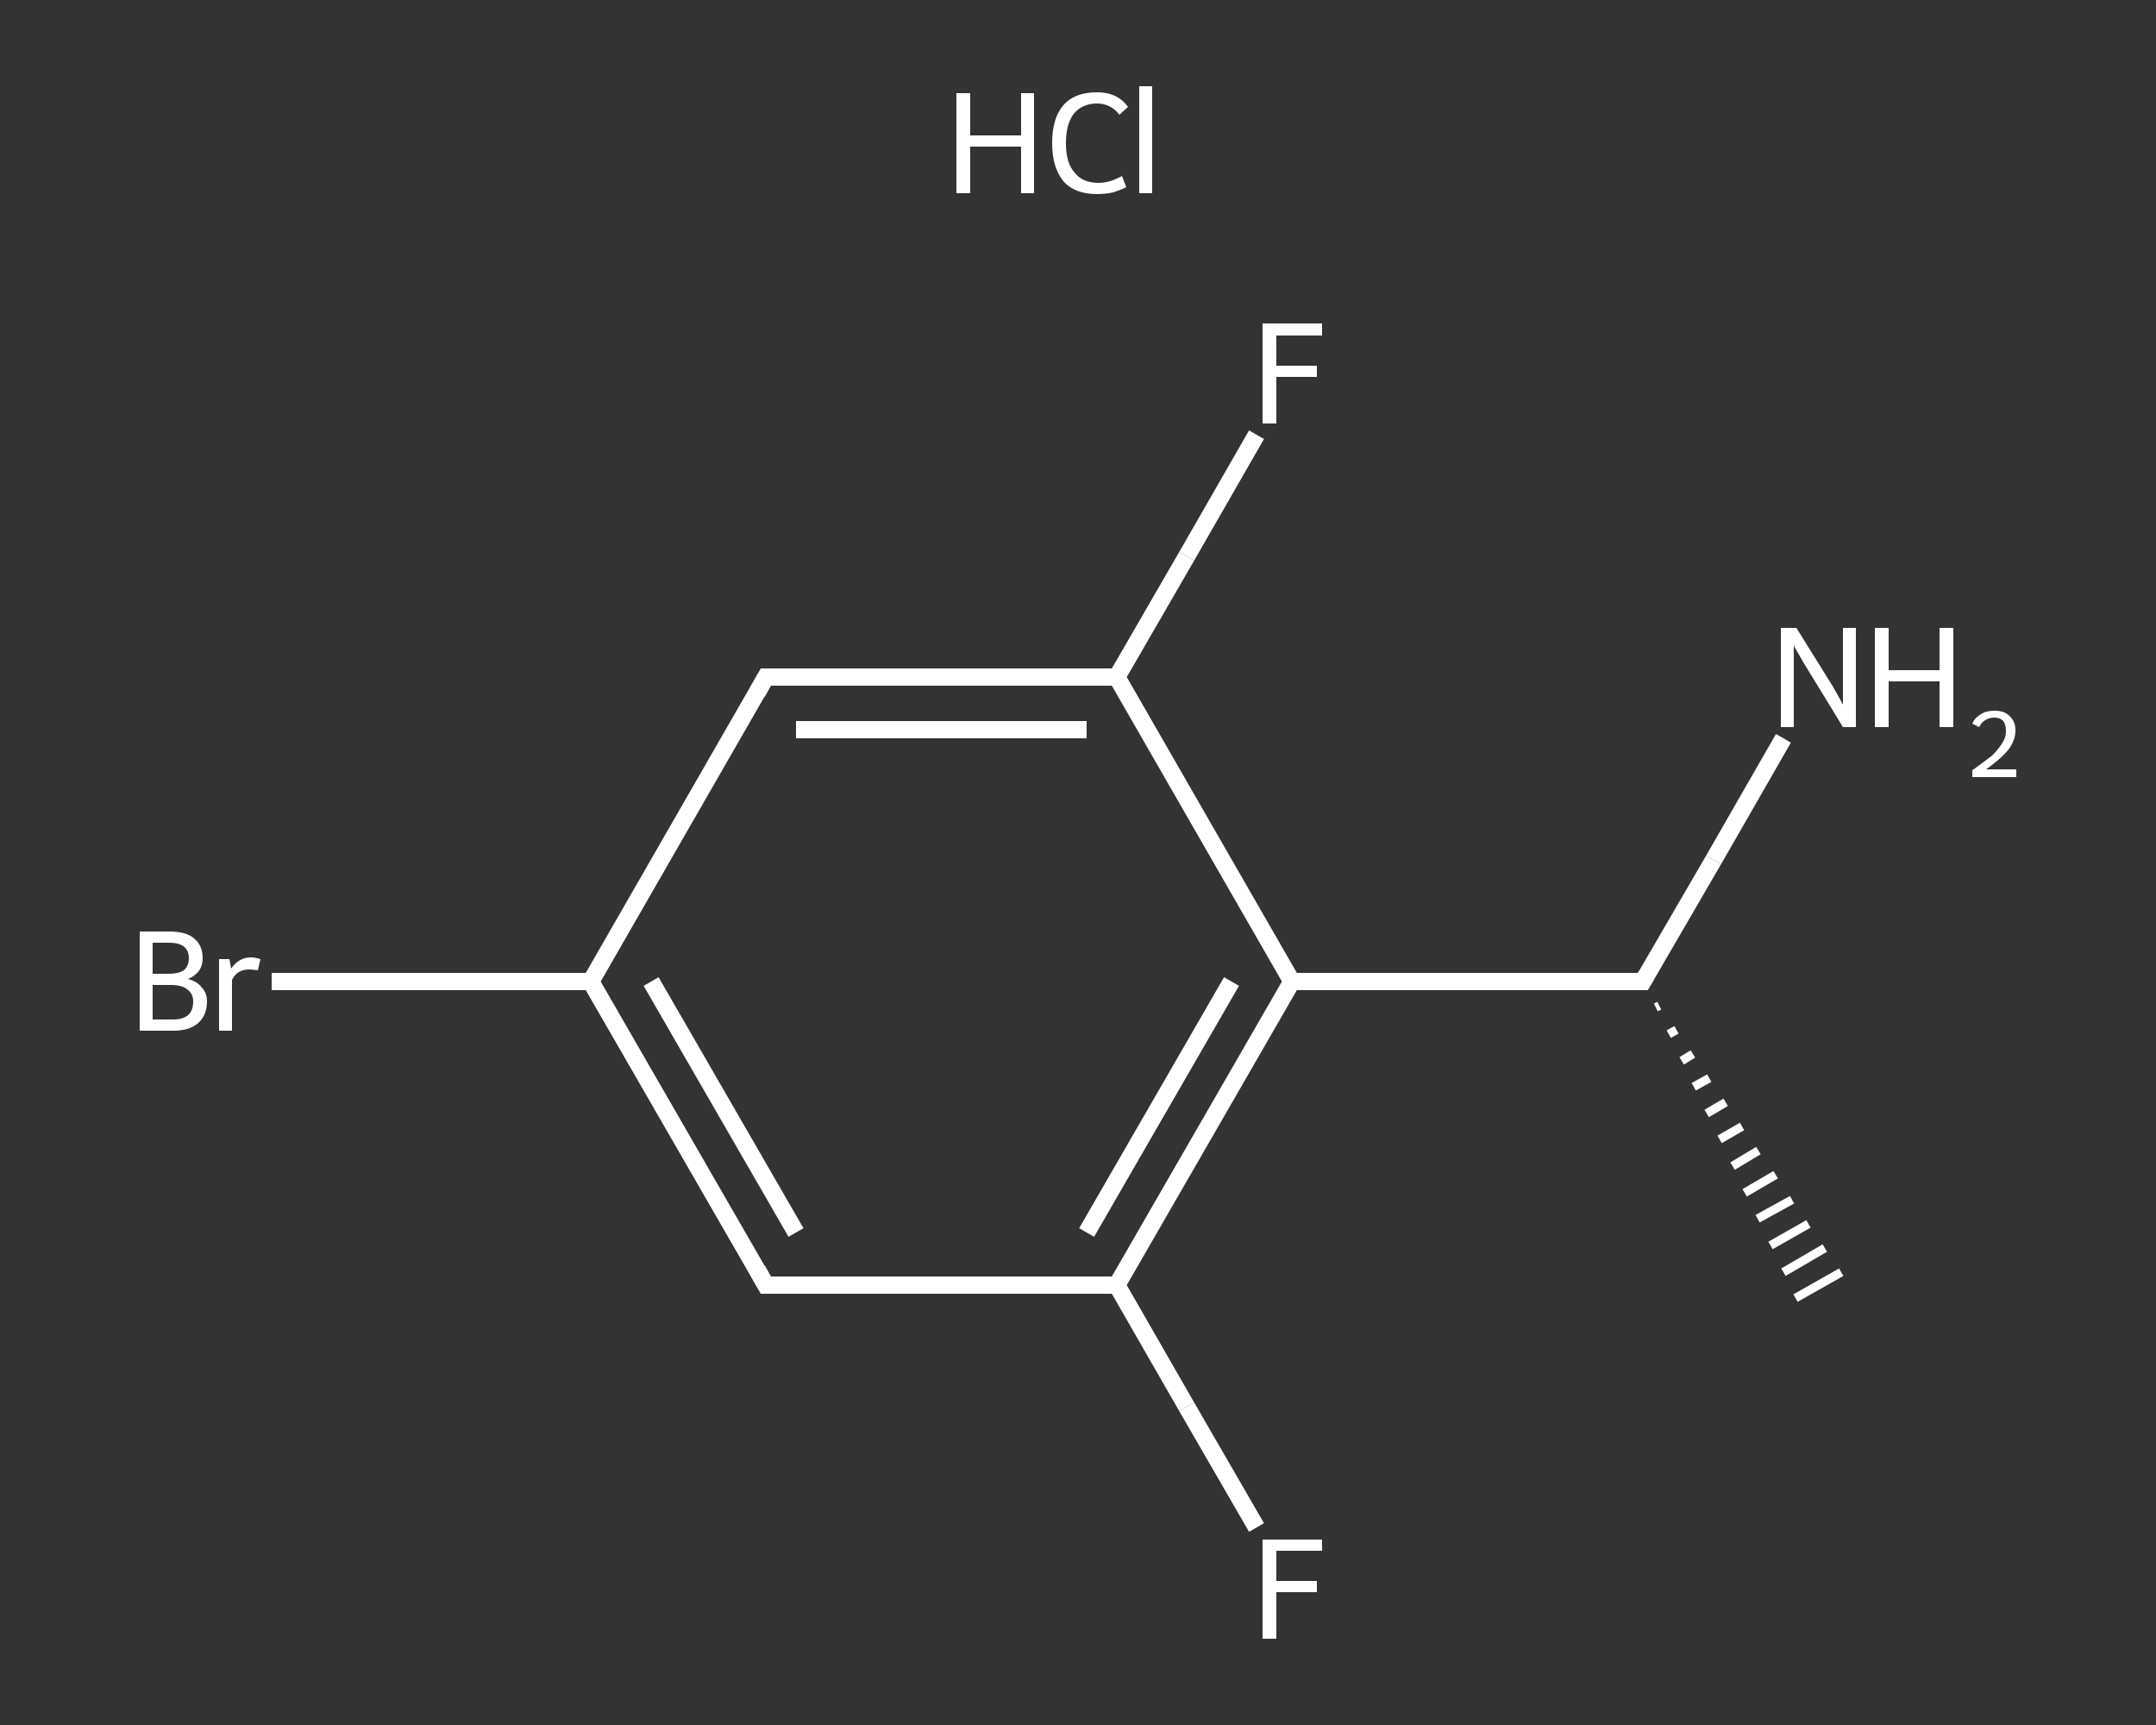 <?xml version='1.0' encoding='iso-8859-1'?>
<svg version='1.1' baseProfile='full'
              xmlns='http://www.w3.org/2000/svg'
                      xmlns:rdkit='http://www.rdkit.org/xml'
                      xmlns:xlink='http://www.w3.org/1999/xlink'
                  xml:space='preserve'
width='250px' height='200px' viewBox='0 0 250 200'>
<rect x="0" y="0" width="250" height="200" fill="#333333" stroke="none"/>
<!-- END OF HEADER -->
<rect style='opacity:1.0;fill:transparent;stroke:none' width='250.0' height='200.0' x='0.0' y='0.0'> </rect>
<path class='bond-0 atom-1 atom-0' d='M 192.4,116.6 L 192.0,116.8' style='fill:none;fill-rule:evenodd;stroke:#FFFFFF;stroke-width:1.0px;stroke-linecap:butt;stroke-linejoin:miter;stroke-opacity:1' />
<path class='bond-0 atom-1 atom-0' d='M 194.4,119.4 L 193.5,119.9' style='fill:none;fill-rule:evenodd;stroke:#FFFFFF;stroke-width:1.0px;stroke-linecap:butt;stroke-linejoin:miter;stroke-opacity:1' />
<path class='bond-0 atom-1 atom-0' d='M 196.3,122.2 L 195.0,123.0' style='fill:none;fill-rule:evenodd;stroke:#FFFFFF;stroke-width:1.0px;stroke-linecap:butt;stroke-linejoin:miter;stroke-opacity:1' />
<path class='bond-0 atom-1 atom-0' d='M 198.2,125.0 L 196.4,126.0' style='fill:none;fill-rule:evenodd;stroke:#FFFFFF;stroke-width:1.0px;stroke-linecap:butt;stroke-linejoin:miter;stroke-opacity:1' />
<path class='bond-0 atom-1 atom-0' d='M 200.1,127.8 L 197.9,129.1' style='fill:none;fill-rule:evenodd;stroke:#FFFFFF;stroke-width:1.0px;stroke-linecap:butt;stroke-linejoin:miter;stroke-opacity:1' />
<path class='bond-0 atom-1 atom-0' d='M 202.0,130.6 L 199.4,132.1' style='fill:none;fill-rule:evenodd;stroke:#FFFFFF;stroke-width:1.0px;stroke-linecap:butt;stroke-linejoin:miter;stroke-opacity:1' />
<path class='bond-0 atom-1 atom-0' d='M 203.9,133.4 L 200.9,135.2' style='fill:none;fill-rule:evenodd;stroke:#FFFFFF;stroke-width:1.0px;stroke-linecap:butt;stroke-linejoin:miter;stroke-opacity:1' />
<path class='bond-0 atom-1 atom-0' d='M 205.9,136.2 L 202.3,138.3' style='fill:none;fill-rule:evenodd;stroke:#FFFFFF;stroke-width:1.0px;stroke-linecap:butt;stroke-linejoin:miter;stroke-opacity:1' />
<path class='bond-0 atom-1 atom-0' d='M 207.8,139.1 L 203.8,141.3' style='fill:none;fill-rule:evenodd;stroke:#FFFFFF;stroke-width:1.0px;stroke-linecap:butt;stroke-linejoin:miter;stroke-opacity:1' />
<path class='bond-0 atom-1 atom-0' d='M 209.7,141.9 L 205.3,144.4' style='fill:none;fill-rule:evenodd;stroke:#FFFFFF;stroke-width:1.0px;stroke-linecap:butt;stroke-linejoin:miter;stroke-opacity:1' />
<path class='bond-0 atom-1 atom-0' d='M 211.6,144.7 L 206.8,147.5' style='fill:none;fill-rule:evenodd;stroke:#FFFFFF;stroke-width:1.0px;stroke-linecap:butt;stroke-linejoin:miter;stroke-opacity:1' />
<path class='bond-0 atom-1 atom-0' d='M 213.5,147.5 L 208.2,150.5' style='fill:none;fill-rule:evenodd;stroke:#FFFFFF;stroke-width:1.0px;stroke-linecap:butt;stroke-linejoin:miter;stroke-opacity:1' />
<path class='bond-1 atom-1 atom-2' d='M 190.5,113.8 L 198.7,99.7' style='fill:none;fill-rule:evenodd;stroke:#FFFFFF;stroke-width:2.0px;stroke-linecap:butt;stroke-linejoin:miter;stroke-opacity:1' />
<path class='bond-1 atom-1 atom-2' d='M 198.7,99.7 L 206.8,85.6' style='fill:none;fill-rule:evenodd;stroke:#FFFFFF;stroke-width:2.0px;stroke-linecap:butt;stroke-linejoin:miter;stroke-opacity:1' />
<path class='bond-2 atom-1 atom-3' d='M 190.5,113.8 L 149.8,113.8' style='fill:none;fill-rule:evenodd;stroke:#FFFFFF;stroke-width:2.0px;stroke-linecap:butt;stroke-linejoin:miter;stroke-opacity:1' />
<path class='bond-3 atom-3 atom-4' d='M 149.8,113.8 L 129.5,149.0' style='fill:none;fill-rule:evenodd;stroke:#FFFFFF;stroke-width:2.0px;stroke-linecap:butt;stroke-linejoin:miter;stroke-opacity:1' />
<path class='bond-3 atom-3 atom-4' d='M 142.8,113.8 L 126.0,142.9' style='fill:none;fill-rule:evenodd;stroke:#FFFFFF;stroke-width:2.0px;stroke-linecap:butt;stroke-linejoin:miter;stroke-opacity:1' />
<path class='bond-4 atom-4 atom-5' d='M 129.5,149.0 L 137.6,163.1' style='fill:none;fill-rule:evenodd;stroke:#FFFFFF;stroke-width:2.0px;stroke-linecap:butt;stroke-linejoin:miter;stroke-opacity:1' />
<path class='bond-4 atom-4 atom-5' d='M 137.6,163.1 L 145.7,177.1' style='fill:none;fill-rule:evenodd;stroke:#FFFFFF;stroke-width:2.0px;stroke-linecap:butt;stroke-linejoin:miter;stroke-opacity:1' />
<path class='bond-5 atom-4 atom-6' d='M 129.5,149.0 L 88.8,149.0' style='fill:none;fill-rule:evenodd;stroke:#FFFFFF;stroke-width:2.0px;stroke-linecap:butt;stroke-linejoin:miter;stroke-opacity:1' />
<path class='bond-6 atom-6 atom-7' d='M 88.8,149.0 L 68.5,113.8' style='fill:none;fill-rule:evenodd;stroke:#FFFFFF;stroke-width:2.0px;stroke-linecap:butt;stroke-linejoin:miter;stroke-opacity:1' />
<path class='bond-6 atom-6 atom-7' d='M 92.3,142.9 L 75.5,113.8' style='fill:none;fill-rule:evenodd;stroke:#FFFFFF;stroke-width:2.0px;stroke-linecap:butt;stroke-linejoin:miter;stroke-opacity:1' />
<path class='bond-7 atom-7 atom-8' d='M 68.5,113.8 L 50.0,113.8' style='fill:none;fill-rule:evenodd;stroke:#FFFFFF;stroke-width:2.0px;stroke-linecap:butt;stroke-linejoin:miter;stroke-opacity:1' />
<path class='bond-7 atom-7 atom-8' d='M 50.0,113.8 L 31.5,113.8' style='fill:none;fill-rule:evenodd;stroke:#FFFFFF;stroke-width:2.0px;stroke-linecap:butt;stroke-linejoin:miter;stroke-opacity:1' />
<path class='bond-8 atom-7 atom-9' d='M 68.5,113.8 L 88.8,78.5' style='fill:none;fill-rule:evenodd;stroke:#FFFFFF;stroke-width:2.0px;stroke-linecap:butt;stroke-linejoin:miter;stroke-opacity:1' />
<path class='bond-9 atom-9 atom-10' d='M 88.8,78.5 L 129.5,78.5' style='fill:none;fill-rule:evenodd;stroke:#FFFFFF;stroke-width:2.0px;stroke-linecap:butt;stroke-linejoin:miter;stroke-opacity:1' />
<path class='bond-9 atom-9 atom-10' d='M 92.3,84.6 L 126.0,84.6' style='fill:none;fill-rule:evenodd;stroke:#FFFFFF;stroke-width:2.0px;stroke-linecap:butt;stroke-linejoin:miter;stroke-opacity:1' />
<path class='bond-10 atom-10 atom-11' d='M 129.5,78.5 L 137.6,64.5' style='fill:none;fill-rule:evenodd;stroke:#FFFFFF;stroke-width:2.0px;stroke-linecap:butt;stroke-linejoin:miter;stroke-opacity:1' />
<path class='bond-10 atom-10 atom-11' d='M 137.6,64.5 L 145.7,50.4' style='fill:none;fill-rule:evenodd;stroke:#FFFFFF;stroke-width:2.0px;stroke-linecap:butt;stroke-linejoin:miter;stroke-opacity:1' />
<path class='bond-11 atom-10 atom-3' d='M 129.5,78.5 L 149.8,113.8' style='fill:none;fill-rule:evenodd;stroke:#FFFFFF;stroke-width:2.0px;stroke-linecap:butt;stroke-linejoin:miter;stroke-opacity:1' />
<path d='M 190.9,113.1 L 190.5,113.8 L 188.5,113.8' style='fill:none;stroke:#FFFFFF;stroke-width:2.0px;stroke-linecap:butt;stroke-linejoin:miter;stroke-opacity:1;' />
<path d='M 90.9,149.0 L 88.8,149.0 L 87.8,147.2' style='fill:none;stroke:#FFFFFF;stroke-width:2.0px;stroke-linecap:butt;stroke-linejoin:miter;stroke-opacity:1;' />
<path d='M 87.8,80.3 L 88.8,78.5 L 90.9,78.5' style='fill:none;stroke:#FFFFFF;stroke-width:2.0px;stroke-linecap:butt;stroke-linejoin:miter;stroke-opacity:1;' />
<path class='atom-2' d='M 208.3 72.8
L 212.1 78.9
Q 212.5 79.5, 213.1 80.6
Q 213.7 81.7, 213.7 81.7
L 213.7 72.8
L 215.2 72.8
L 215.2 84.3
L 213.7 84.3
L 209.6 77.6
Q 209.1 76.8, 208.6 75.9
Q 208.1 75.1, 208.0 74.8
L 208.0 84.3
L 206.5 84.3
L 206.5 72.8
L 208.3 72.8
' fill='#FFFFFF'/>
<path class='atom-2' d='M 217.4 72.8
L 219.0 72.8
L 219.0 77.7
L 224.9 77.7
L 224.9 72.8
L 226.5 72.8
L 226.5 84.3
L 224.9 84.3
L 224.9 79.0
L 219.0 79.0
L 219.0 84.3
L 217.4 84.3
L 217.4 72.8
' fill='#FFFFFF'/>
<path class='atom-2' d='M 228.7 83.9
Q 229.0 83.2, 229.7 82.8
Q 230.3 82.4, 231.3 82.4
Q 232.4 82.4, 233.0 83.0
Q 233.7 83.6, 233.7 84.7
Q 233.7 85.8, 232.9 86.9
Q 232.0 88.0, 230.3 89.2
L 233.8 89.2
L 233.8 90.1
L 228.7 90.1
L 228.7 89.3
Q 230.1 88.3, 231.0 87.6
Q 231.8 86.8, 232.2 86.1
Q 232.6 85.5, 232.6 84.8
Q 232.6 84.0, 232.3 83.6
Q 231.9 83.2, 231.3 83.2
Q 230.6 83.2, 230.2 83.5
Q 229.8 83.7, 229.5 84.3
L 228.7 83.9
' fill='#FFFFFF'/>
<path class='atom-5' d='M 146.4 178.5
L 153.3 178.5
L 153.3 179.8
L 148.0 179.8
L 148.0 183.3
L 152.7 183.3
L 152.7 184.6
L 148.0 184.6
L 148.0 190.0
L 146.4 190.0
L 146.4 178.5
' fill='#FFFFFF'/>
<path class='atom-8' d='M 21.8 113.5
Q 22.9 113.8, 23.4 114.5
Q 24.0 115.1, 24.0 116.1
Q 24.0 117.7, 23.0 118.6
Q 22.0 119.5, 20.1 119.5
L 16.2 119.5
L 16.2 108.0
L 19.6 108.0
Q 21.6 108.0, 22.5 108.8
Q 23.5 109.6, 23.5 111.1
Q 23.5 112.8, 21.8 113.5
M 17.7 109.3
L 17.7 112.9
L 19.6 112.9
Q 20.7 112.9, 21.3 112.5
Q 21.9 112.0, 21.9 111.1
Q 21.9 109.3, 19.6 109.3
L 17.7 109.3
M 20.1 118.2
Q 21.2 118.2, 21.8 117.7
Q 22.4 117.2, 22.4 116.1
Q 22.4 115.2, 21.7 114.7
Q 21.1 114.2, 19.8 114.2
L 17.7 114.2
L 17.7 118.2
L 20.1 118.2
' fill='#FFFFFF'/>
<path class='atom-8' d='M 26.6 111.2
L 26.8 112.3
Q 27.7 111.0, 29.1 111.0
Q 29.6 111.0, 30.2 111.2
L 29.9 112.5
Q 29.2 112.4, 28.9 112.4
Q 28.2 112.4, 27.7 112.7
Q 27.3 112.9, 26.9 113.6
L 26.9 119.5
L 25.4 119.5
L 25.4 111.2
L 26.6 111.2
' fill='#FFFFFF'/>
<path class='atom-11' d='M 146.4 37.5
L 153.3 37.5
L 153.3 38.9
L 148.0 38.9
L 148.0 42.4
L 152.7 42.4
L 152.7 43.7
L 148.0 43.7
L 148.0 49.1
L 146.4 49.1
L 146.4 37.5
' fill='#FFFFFF'/>
<path class='atom-12' d='M 110.9 10.8
L 112.5 10.8
L 112.5 15.7
L 118.4 15.7
L 118.4 10.8
L 119.9 10.8
L 119.9 22.4
L 118.4 22.4
L 118.4 17.0
L 112.5 17.0
L 112.5 22.4
L 110.9 22.4
L 110.9 10.8
' fill='#FFFFFF'/>
<path class='atom-12' d='M 122.0 16.6
Q 122.0 13.7, 123.3 12.2
Q 124.6 10.7, 127.2 10.7
Q 129.6 10.7, 130.8 12.4
L 129.8 13.3
Q 128.8 12.0, 127.2 12.0
Q 125.5 12.0, 124.5 13.2
Q 123.6 14.4, 123.6 16.6
Q 123.6 18.9, 124.6 20.0
Q 125.5 21.2, 127.4 21.2
Q 128.7 21.2, 130.1 20.4
L 130.6 21.7
Q 130.0 22.0, 129.1 22.3
Q 128.2 22.5, 127.2 22.5
Q 124.6 22.5, 123.3 21.0
Q 122.0 19.4, 122.0 16.6
' fill='#FFFFFF'/>
<path class='atom-12' d='M 132.1 10.0
L 133.6 10.0
L 133.6 22.4
L 132.1 22.4
L 132.1 10.0
' fill='#FFFFFF'/>
</svg>

